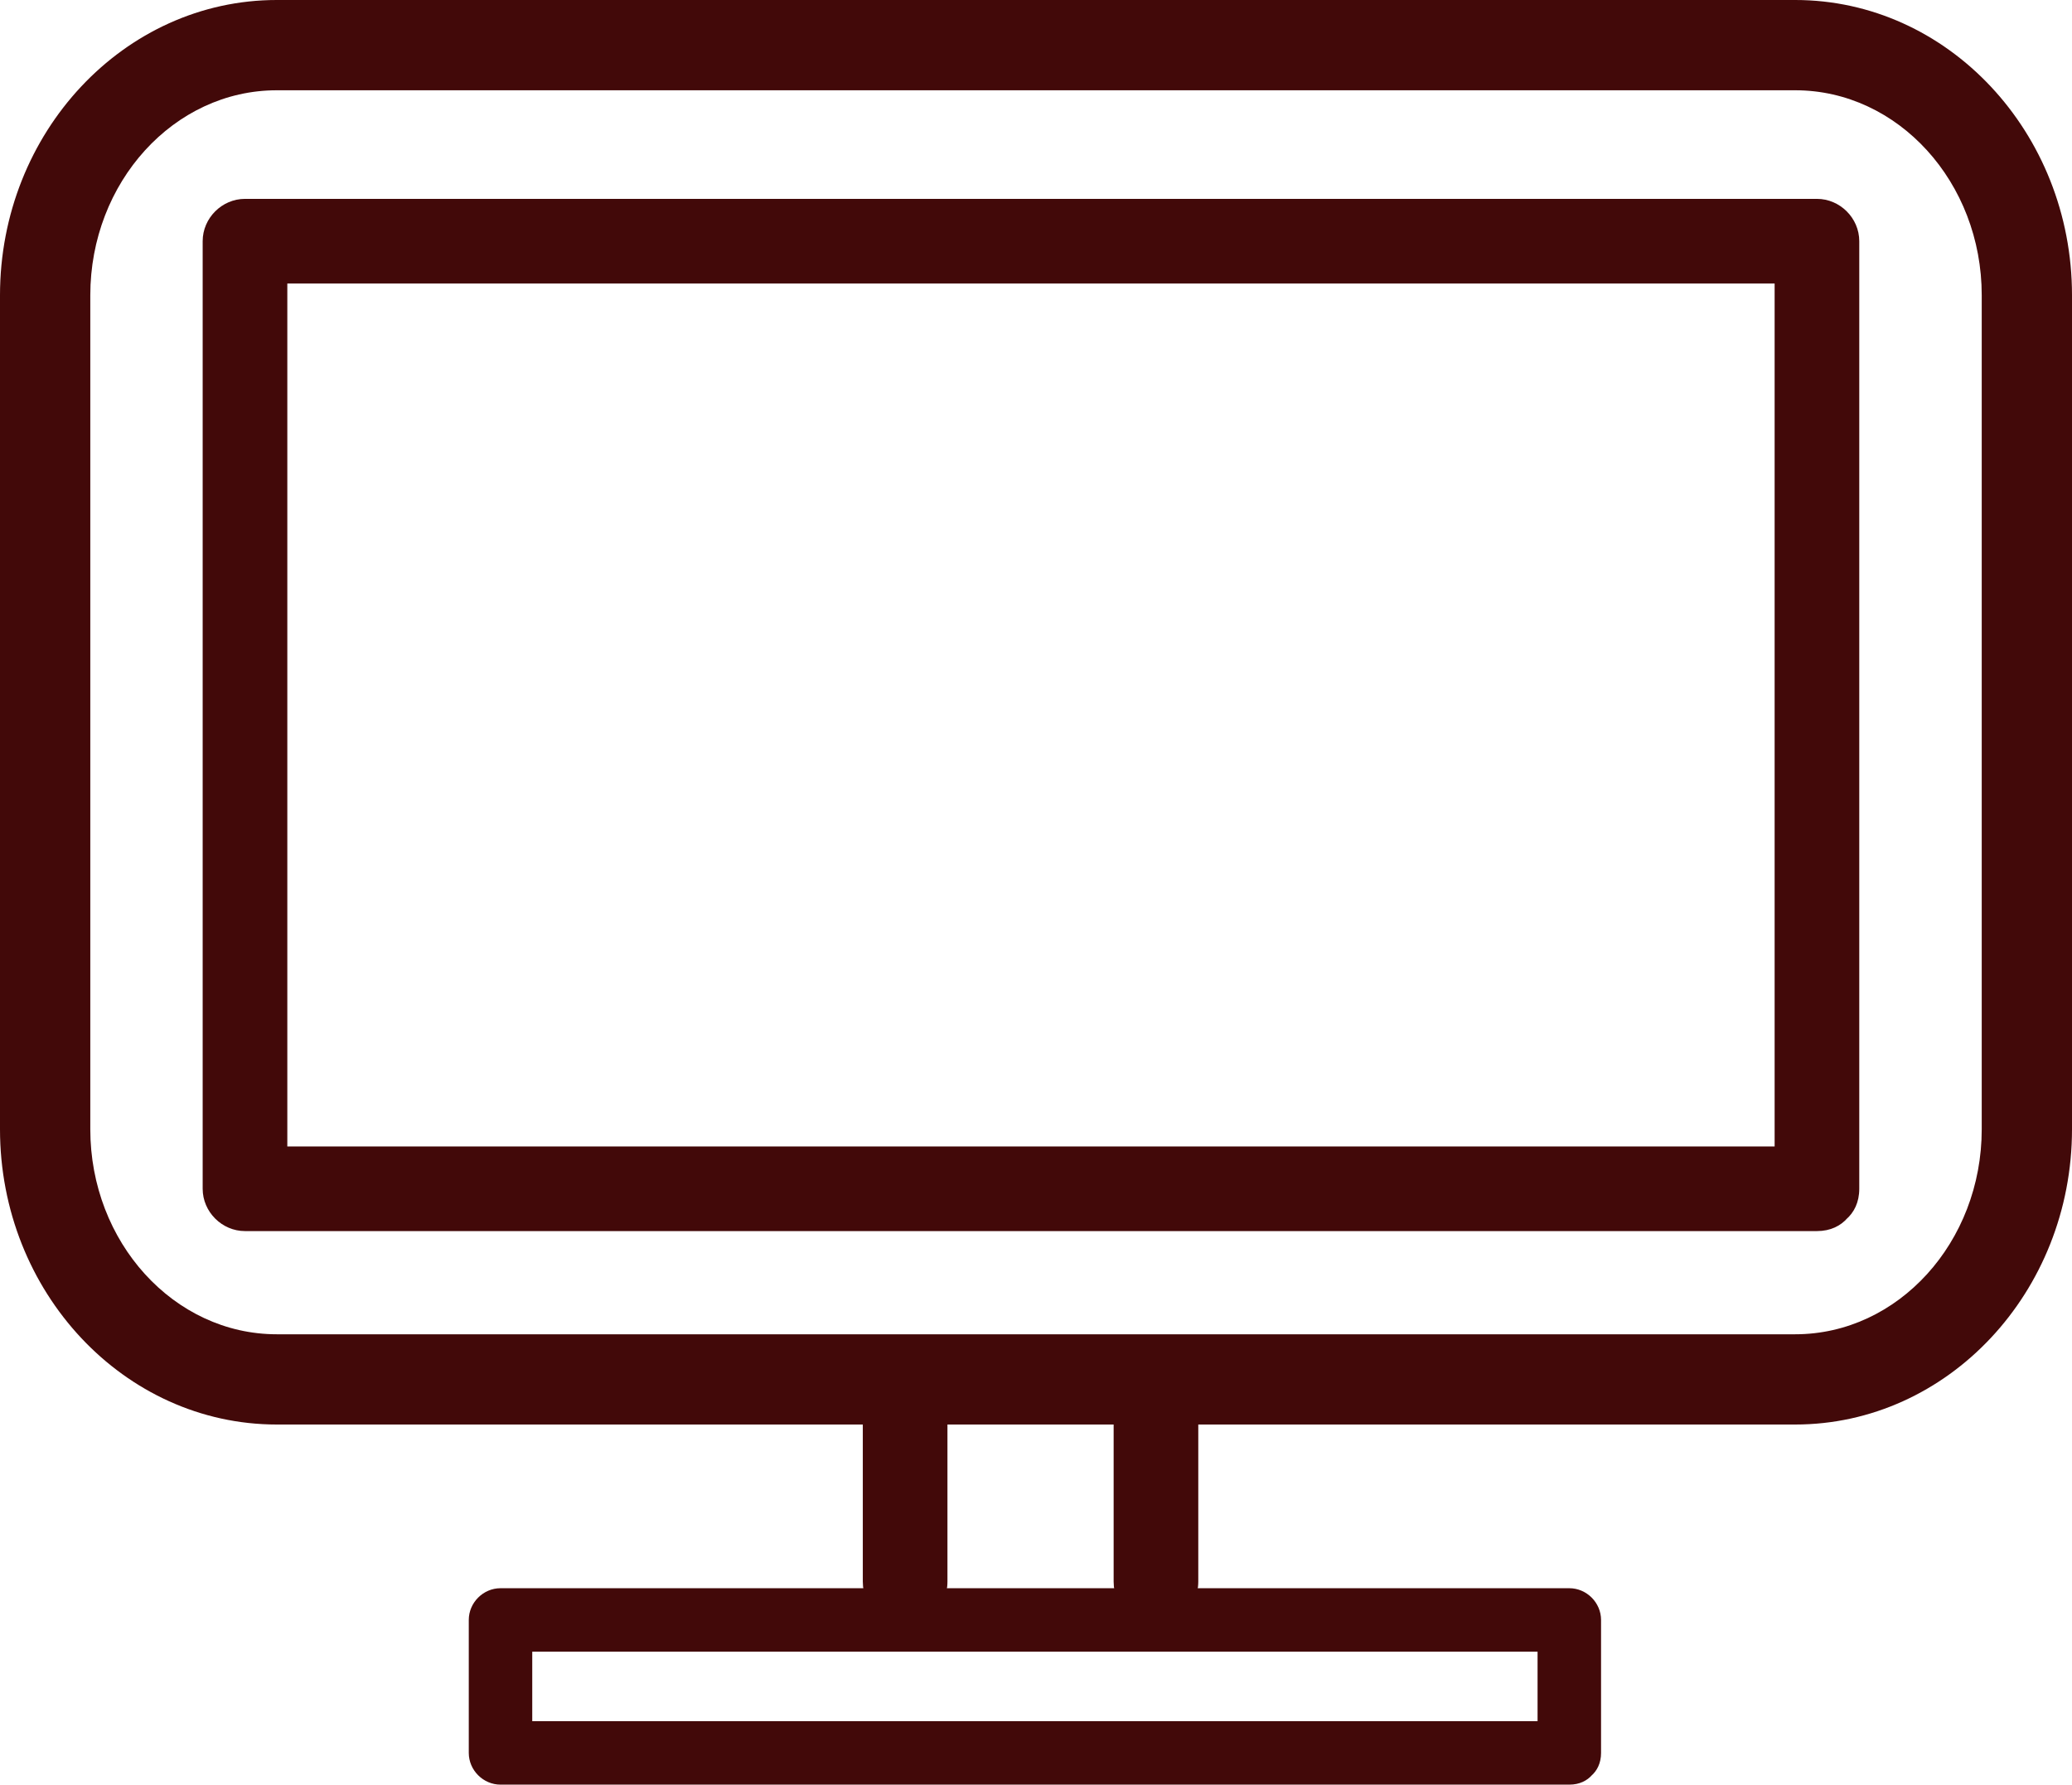 <svg xmlns="http://www.w3.org/2000/svg" xmlns:xlink="http://www.w3.org/1999/xlink" version="1.1" x="0px" y="0px" viewBox="0 0 398.8 343.537" enable-background="new 0 0 398.8 343.537" xml:space="preserve" style="fill: rgb(0, 0, 0);">
<g id="__id205_s2ml3p8an">
	<g id="__id206_s2ml3p8an">
		<path d="M345.531,274.215H53.27C23.896,274.215,0,248.713,0,217.367V56.846C0,25.502,23.896,0,53.27,0h292.261    c29.373,0,53.27,25.502,53.27,56.846v160.521C398.8,248.713,374.904,274.215,345.531,274.215z M53.27,17.378    c-19.791,0-35.891,17.704-35.891,39.468v160.521c0,21.764,16.1,39.477,35.891,39.477h292.261    c19.791,0,35.895-17.713,35.895-39.477V56.846c0-21.764-16.104-39.468-35.895-39.468H53.27z" style="fill: rgb(66, 9, 9);"></path>
		<path d="M349.71,220.687c-100.854,0-201.706,0-302.556,0c2.715,2.715,5.431,5.431,8.146,8.146    c0-60.802,0-121.604,0-182.406c-2.715,2.715-5.43,5.43-8.146,8.145c100.851,0,201.701,0,302.556,0    c-2.715-2.715-5.432-5.43-8.146-8.145c0,60.802,0,121.604,0,182.406c0,10.505,16.291,10.505,16.291,0    c0-60.802,0-121.604,0-182.406c0-4.442-3.707-8.146-8.146-8.146c-100.854,0-201.705,0-302.555,0c-4.442,0-8.146,3.704-8.146,8.146    c0,60.802,0,121.604,0,182.406c0,4.438,3.704,8.146,8.146,8.146c100.851,0,201.701,0,302.555,0    C360.214,236.978,360.214,220.687,349.71,220.687z" style="fill: rgb(66, 9, 9);"></path>
		<path d="M182.356,304.433c0-12.367,0-24.733,0-37.102c0-10.505-16.291-10.505-16.291,0c0,12.367,0,24.732,0,37.102    C166.066,314.938,182.356,314.938,182.356,304.433L182.356,304.433z" style="fill: rgb(66, 9, 9);"></path>
		<path d="M214.343,267.332c0,12.367,0,24.733,0,37.101c0,10.506,16.291,10.506,16.291,0c0-12.367,0-24.732,0-37.101    C230.634,256.827,214.343,256.827,214.343,267.332L214.343,267.332z" style="fill: rgb(66, 9, 9);"></path>
		<path d="M302.044,331.319c-68.566,0-137.142,0-205.712,0c2.037,2.035,4.074,4.072,6.11,6.107    c0-8.533,0-17.061,0-25.593c-2.036,2.037-4.073,4.072-6.11,6.108c68.571,0,137.146,0,205.712,0    c-2.035-2.036-4.07-4.071-6.107-6.108c0,8.532,0,17.06,0,25.593c0,7.881,12.219,7.881,12.219,0c0-8.533,0-17.061,0-25.593    c0-3.33-2.779-6.108-6.109-6.108c-68.567,0-137.143,0-205.713,0c-3.33,0-6.108,2.778-6.108,6.108c0,8.532,0,17.06,0,25.593    c0,3.331,2.778,6.109,6.108,6.109c68.571,0,137.146,0,205.713,0C309.925,343.537,309.925,331.319,302.044,331.319z" style="fill: rgb(66, 9, 9);"></path>
	</g>
</g>
</svg>
